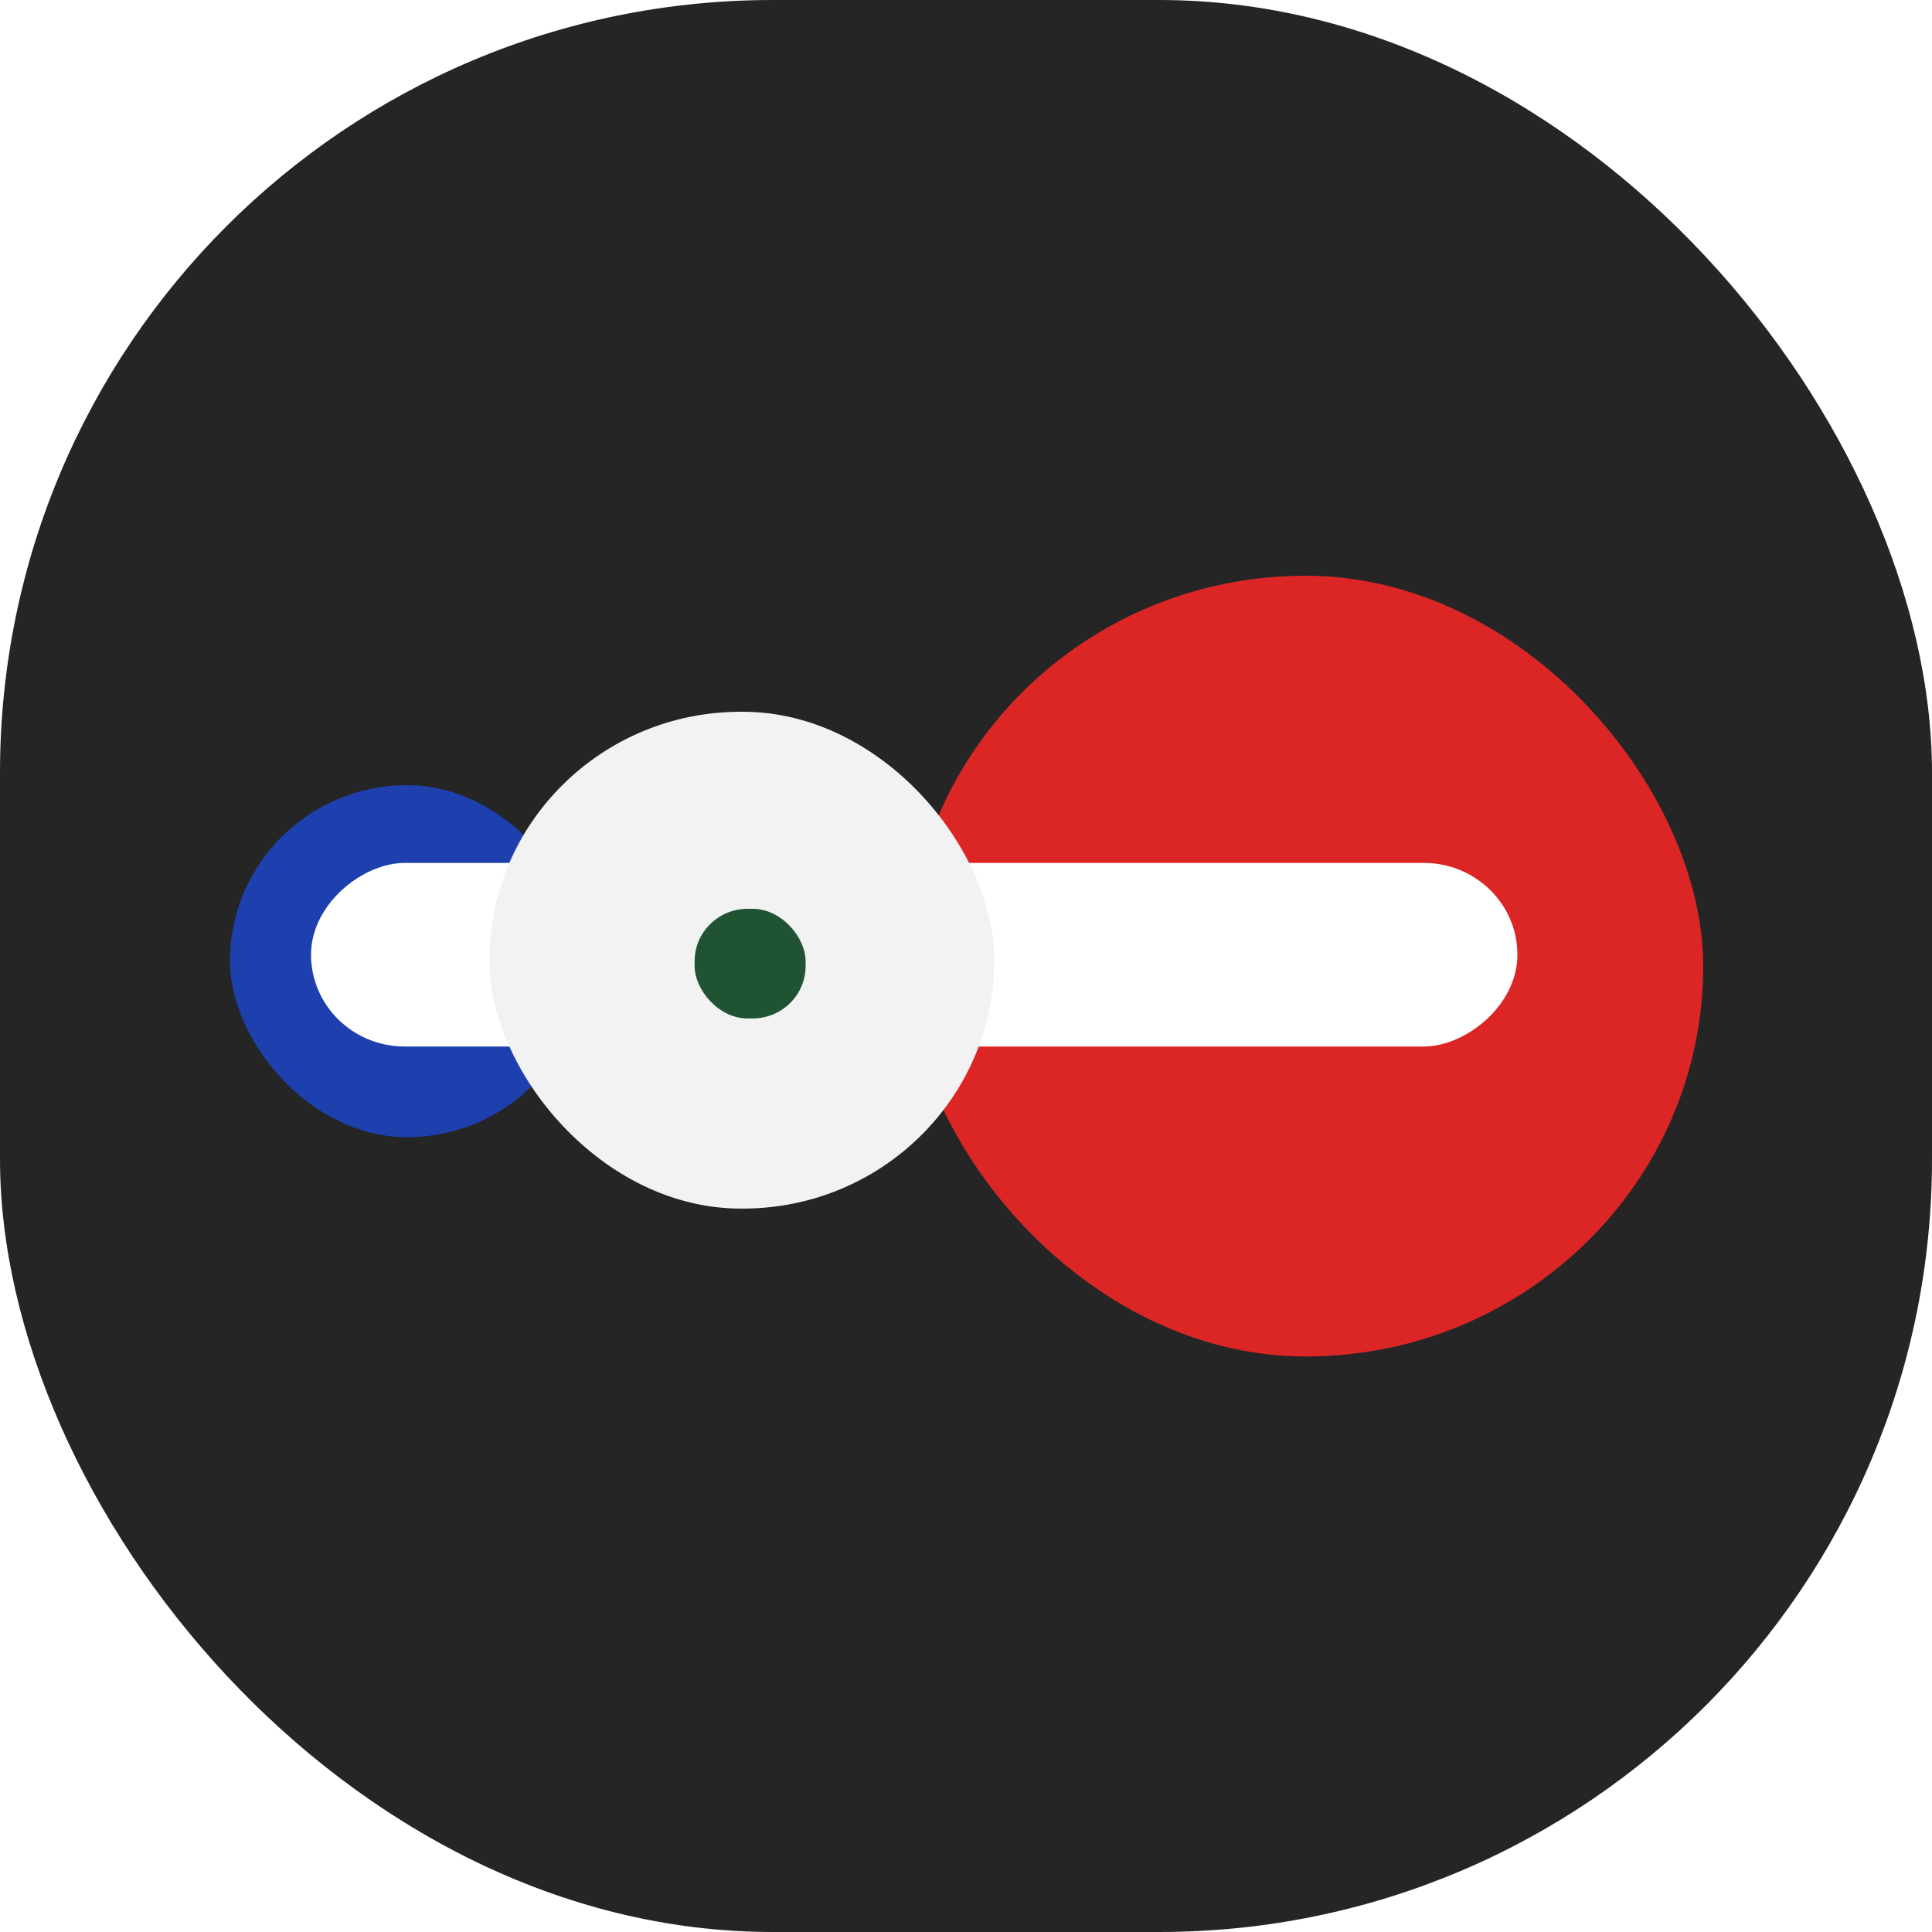 <svg xmlns="http://www.w3.org/2000/svg" version="1.1" xmlns:xlink="http://www.w3.org/1999/xlink" xmlns:svgjs="http://svgjs.dev/svgjs" width="1000" height="1000"><g clip-path="url(#SvgjsClipPath1422)"><rect width="1000" height="1000" fill="#252525"></rect><g transform="matrix(0.879,0,0,0.879,50,50)"><svg xmlns="http://www.w3.org/2000/svg" version="1.1" xmlns:xlink="http://www.w3.org/1999/xlink" xmlns:svgjs="http://svgjs.dev/svgjs" width="1024" height="1024"><svg xmlns="http://www.w3.org/2000/svg" viewBox="540.5 0 1024 1024" width="1024" height="1024" xmlns:bx="https://boxy-svg.com">
  <defs>
    <filter id="filter-1" bx:preset="drop-shadow 1 10 10 16 0.5 rgba(0,0,0,0.3)" color-interpolation-filters="sRGB" x="-50%" y="-50%" width="200%" height="200%">
      <title>Drop shadow</title>
      <feGaussianBlur in="SourceAlpha" stdDeviation="16"></feGaussianBlur>
      <feOffset dx="10" dy="10"></feOffset>
      <feComponentTransfer result="offsetblur">
        <feFuncA id="feFuncA-1" type="linear" slope="1"></feFuncA>
      </feComponentTransfer>
      <feFlood flood-color="rgba(0,0,0,0.3)"></feFlood>
      <feComposite in2="offsetblur" operator="in"></feComposite>
      <feMerge>
        <feMergeNode></feMergeNode>
        <feMergeNode in="SourceGraphic"></feMergeNode>
      </feMerge>
    </filter>
    <bx:grid x="0" y="0" width="50" height="50" divisions="8"></bx:grid>
  <clipPath id="SvgjsClipPath1422"><rect width="1000" height="1000" x="0" y="0" rx="400" ry="400"></rect></clipPath></defs>
  <g transform="matrix(1.387, 0, 0, 1.359, -3388.717, -2855.27)" style="">
    <rect x="2889.5" y="2399.36" width="150.377" height="152.521" style="stroke: rgb(0, 0, 0); stroke-width: 0px; fill: rgb(30, 64, 175);" rx="123.825" ry="123.825"></rect>
    <rect x="3177.36" y="2308.61" width="337.607" height="338.298" style="stroke: rgb(0, 0, 0); stroke-width: 0px; fill: rgb(220, 38, 38);" rx="181.204" ry="181.204"></rect>
    <rect x="3062.36" y="1774.38" width="79.55" height="512.167" style="stroke: rgb(0, 0, 0); stroke-width: 0px; fill: rgb(255, 255, 255); transform-origin: 3102.14px 2030.47px;" rx="39.775" ry="39.775" transform="matrix(0, 1, -1, 0, 77.862, 442.359)"></rect>
    <g transform="matrix(0.589, 0, 0, 0.594, 1740.889, 994.846)" style="">
      <rect x="2137.08" y="2310.96" width="363.971" height="362.409" style="stroke: rgb(0, 0, 0); stroke-width: 0px; fill: rgb(242, 242, 242);" rx="181.204" ry="181.204"></rect>
      <rect x="2275.04" width="80" height="80.001" style="stroke: rgb(0, 0, 0); stroke-width: 0px; opacity: 0.97; fill: rgb(19, 74, 39); filter: url(&quot;#filter-1&quot;);" y="2444.68" rx="38.249" ry="38.249"></rect>
    </g>
  </g>
</svg></svg></g></g></svg>